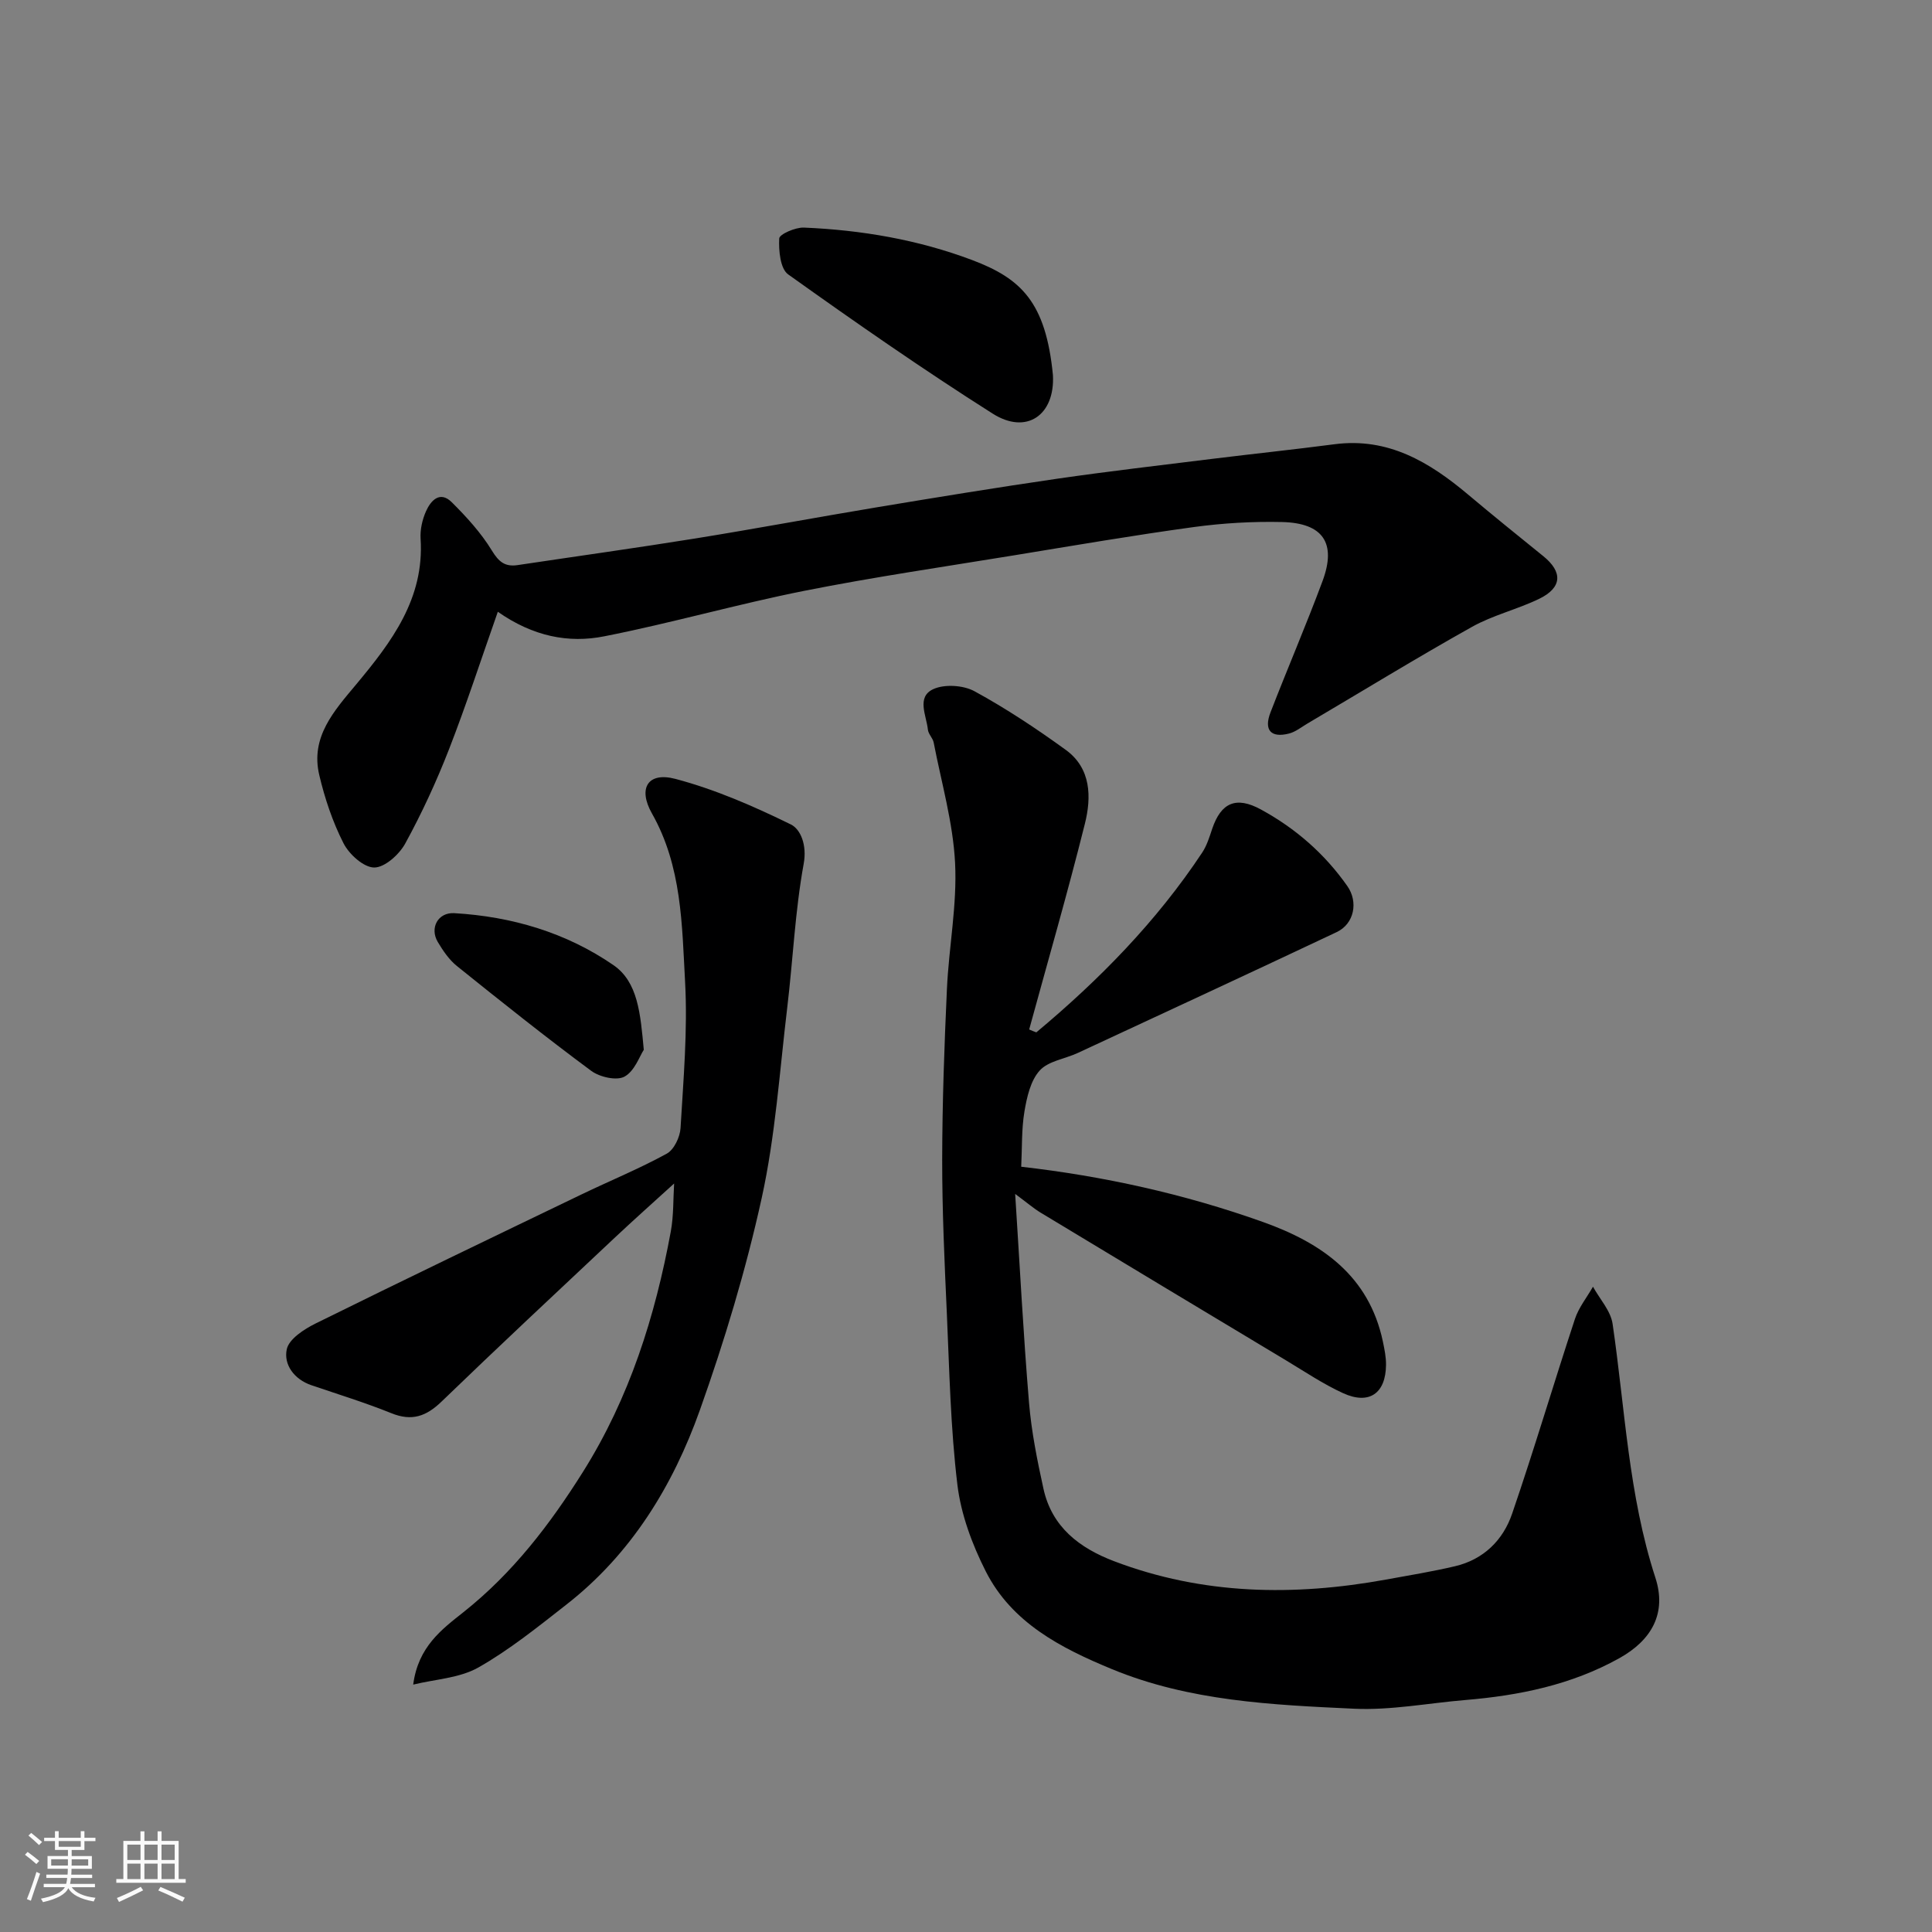 <svg enable-background="new 0 0 400 400" viewBox="0 0 400 400" xmlns="http://www.w3.org/2000/svg"><rect x="0" y="0" width="400" height="400" fill="#808080" stroke="none"/><path d="m5.17 384 .55-.58c.85.61 1.65 1.24 2.4 1.87l-.59.64c-.83-.73-1.62-1.38-2.36-1.93m1.22 9.53-.82-.34c.71-1.76 1.37-3.64 1.98-5.63.24.13.5.25.76.36-.6 1.67-1.24 3.54-1.92 5.61m-.5-13.5.57-.54c.56.44 1.31 1.06 2.26 1.87l-.64.64c-.68-.66-1.41-1.32-2.19-1.97m3.25.46h2.24v-1.36h.77v1.36h4.57v-1.36h.76v1.36h2.28v.69h-2.28v1.84h-2.64v1.26h4.18v2.64h-4.21c0 .45-.02.86-.05 1.21h4.32v.69h-4.38c-.04.34-.1.75-.19 1.22h5.15v.69h-4.82c.87 1.19 2.51 1.92 4.93 2.19-.17.31-.3.57-.37.76-2.77-.49-4.52-1.41-5.26-2.76-.56 1.26-2.3 2.23-5.24 2.9-.12-.24-.26-.48-.43-.72 2.73-.55 4.38-1.34 4.96-2.38h-4.38v-.69h4.65c.1-.38.17-.79.21-1.22h-4.32v-.69h4.4c.03-.34.05-.75.05-1.21h-4.2v-2.64h4.23v-1.26h-2.69v-1.84h-2.24zm1.46 4.46v1.29h3.45c.01-.4.02-.57.01-.53v-.32-.45h-3.46zm1.55-2.59h4.57v-1.19h-4.57zm6.11 2.59h-3.42v.77c-.01.19-.01.37-.02.53h3.44z" fill="#fafafa"/><path d="m32.63 379.16h.82v1.98h3.54v7.89h1.46v.78h-14.37v-.78h1.46v-7.89h3.54v-1.98h.82v1.98h2.73zm-3.49 11.48.5.73c-1.61.82-3.28 1.63-5 2.41-.13-.27-.28-.55-.44-.82 1.75-.72 3.4-1.49 4.94-2.32m-2.78-5.55h2.73v-3.18h-2.73zm0 3.95h2.73v-3.2h-2.73zm3.54-3.95h2.73v-3.18h-2.73zm0 3.95h2.73v-3.2h-2.73zm7.89 4.68c-1.84-.92-3.51-1.7-5.02-2.32l.45-.73c1.89.8 3.57 1.55 5.04 2.23zm-1.62-11.81h-2.73v3.18h2.73zm-2.73 7.13h2.73v-3.2h-2.73z" fill="#fafafa"/><g fill="#000001"><path d="m214.56 213.74c13.05-10.9 24.89-22.96 34.34-37.22.96-1.45 1.5-3.21 2.06-4.89 1.85-5.5 4.99-6.82 10.09-4.04 7.17 3.91 13.19 9.15 17.9 15.86 2.3 3.28 1.45 7.81-2.22 9.54-17.83 8.42-35.72 16.71-53.6 25.02-2.66 1.23-6.1 1.66-7.88 3.64-1.89 2.09-2.65 5.51-3.15 8.47-.62 3.68-.47 7.5-.67 11.44 16.93 1.93 33.76 5.62 50.08 11.45 12.13 4.33 21.92 11.11 24.8 24.74.33 1.59.67 3.22.65 4.83-.05 5.91-3.49 8.33-8.89 5.86-4.13-1.89-7.95-4.47-11.86-6.82-16.92-10.15-33.83-20.33-50.72-30.53-1.46-.88-2.77-2.02-5.31-3.9.97 15.01 1.69 29.15 2.87 43.24.5 5.98 1.7 11.94 2.99 17.81 1.74 7.91 7.44 12.26 14.62 14.99 18.36 6.98 37.19 7.27 56.26 3.81 4.79-.87 9.6-1.66 14.33-2.77 5.91-1.39 9.95-5.4 11.82-10.88 4.58-13.35 8.58-26.9 13-40.3.78-2.38 2.47-4.46 3.74-6.69 1.4 2.55 3.66 4.98 4.06 7.68 2.58 17.59 3.29 35.44 8.86 52.57 2.36 7.26-.67 12.88-7.48 16.67-9.92 5.52-20.71 7.72-31.86 8.65-7.69.64-15.43 2.16-23.07 1.8-16.97-.79-34.07-1.57-50.12-8.2-10.55-4.36-20.71-9.57-26.12-20.26-2.81-5.56-5.12-11.77-5.86-17.9-1.42-11.77-1.66-23.69-2.19-35.56-.48-10.59-.97-21.2-.96-31.79.02-11.76.44-23.54.98-35.29.4-8.71 2.13-17.44 1.69-26.09-.42-8.37-2.83-16.64-4.43-24.94-.18-.93-1.1-1.75-1.2-2.67-.3-2.91-2.4-6.74 1.07-8.37 2.33-1.1 6.25-.85 8.57.41 6.56 3.58 12.84 7.75 18.9 12.14 5.28 3.83 5.34 9.8 3.96 15.31-3.56 14.26-7.65 28.39-11.53 42.58.5.23.99.42 1.48.6z"/><path d="m103.07 126.66c-3.46 9.83-6.52 19.26-10.11 28.48-2.6 6.67-5.62 13.22-9.06 19.5-1.24 2.27-4.23 4.97-6.42 4.97-2.19-.01-5.19-2.73-6.36-5.02-2.25-4.42-3.88-9.28-5.02-14.13-1.86-7.88 3.07-13.28 7.66-18.78 7.28-8.74 14.12-17.72 13.32-30.13-.12-1.88.35-3.97 1.12-5.7.99-2.22 2.88-4.3 5.33-1.87 3.07 3.05 6.07 6.34 8.31 10.01 1.43 2.35 2.72 3.39 5.31 3.01 12.28-1.84 24.58-3.55 36.83-5.52 12.56-2.03 25.07-4.37 37.62-6.46 12.4-2.06 24.8-4.09 37.24-5.9 10.69-1.55 21.43-2.79 32.15-4.12 8.45-1.04 16.91-1.93 25.35-3.03 11.06-1.43 19.58 3.68 27.56 10.38 5.14 4.32 10.36 8.55 15.59 12.77 4.09 3.29 3.96 6.54-.82 8.86-4.52 2.19-9.56 3.37-13.92 5.81-11.48 6.43-22.72 13.32-34.06 20.01-1.26.74-2.47 1.74-3.84 2.08-3.73.94-5.22-.73-3.81-4.38 3.52-9.11 7.39-18.08 10.79-27.23 2.9-7.83.1-11.99-8.39-12.19-6.08-.14-12.24.22-18.27 1.04-12.45 1.7-24.84 3.83-37.25 5.86-14.49 2.37-29.04 4.49-43.43 7.35-13.87 2.76-27.51 6.68-41.38 9.41-7.4 1.48-14.76.02-22.04-5.08z"/><path d="m85.55 348.78c1.01-7.83 5.93-11.45 10.38-14.98 10.23-8.11 17.94-18.19 24.79-29.1 9.6-15.29 14.92-32.14 18.16-49.73.61-3.34.49-6.82.69-9.94-3.96 3.61-8.25 7.42-12.43 11.35-11.95 11.23-23.94 22.42-35.73 33.81-3.18 3.07-6.16 4.11-10.38 2.4-5.42-2.19-11.03-3.91-16.57-5.8-3.59-1.23-5.76-4.28-5.09-7.43.45-2.13 3.59-4.17 5.98-5.35 18.29-9.04 36.67-17.87 55.05-26.72 5.88-2.83 11.94-5.31 17.65-8.44 1.5-.82 2.74-3.43 2.85-5.3.59-10.08 1.49-20.22.94-30.27-.65-11.83-.66-23.91-6.85-34.84-2.99-5.27-.83-8.68 4.84-7.18 8.25 2.18 16.23 5.67 23.92 9.44 2.01.99 3.35 4.25 2.65 8.11-1.79 9.81-2.22 19.86-3.41 29.8-1.58 13.16-2.45 26.5-5.28 39.4-3.27 14.87-7.7 29.58-12.81 43.94-5.59 15.69-14.21 29.78-27.63 40.26-5.91 4.62-11.81 9.39-18.29 13.06-3.91 2.18-8.92 2.4-13.43 3.51z"/><path d="m218 77.69c.43 8.23-5.44 12.4-12.47 7.95-14.42-9.14-28.45-18.91-42.35-28.83-1.64-1.17-1.98-4.93-1.85-7.44.04-.87 3.34-2.32 5.1-2.25 11.93.5 23.67 2.51 34.84 6.72 10.09 3.81 15.26 8.65 16.73 23.85z"/><path d="m133.29 217.35c-.86 1.3-1.89 4.4-3.99 5.55-1.64.9-5.14.1-6.89-1.19-9.45-7-18.65-14.34-27.82-21.71-1.61-1.3-2.87-3.16-3.95-4.97-1.73-2.91.04-6.16 3.4-5.97 11.91.69 23.18 4.02 32.97 10.76 5.07 3.5 5.58 10.01 6.28 17.53z"/></g></svg>
